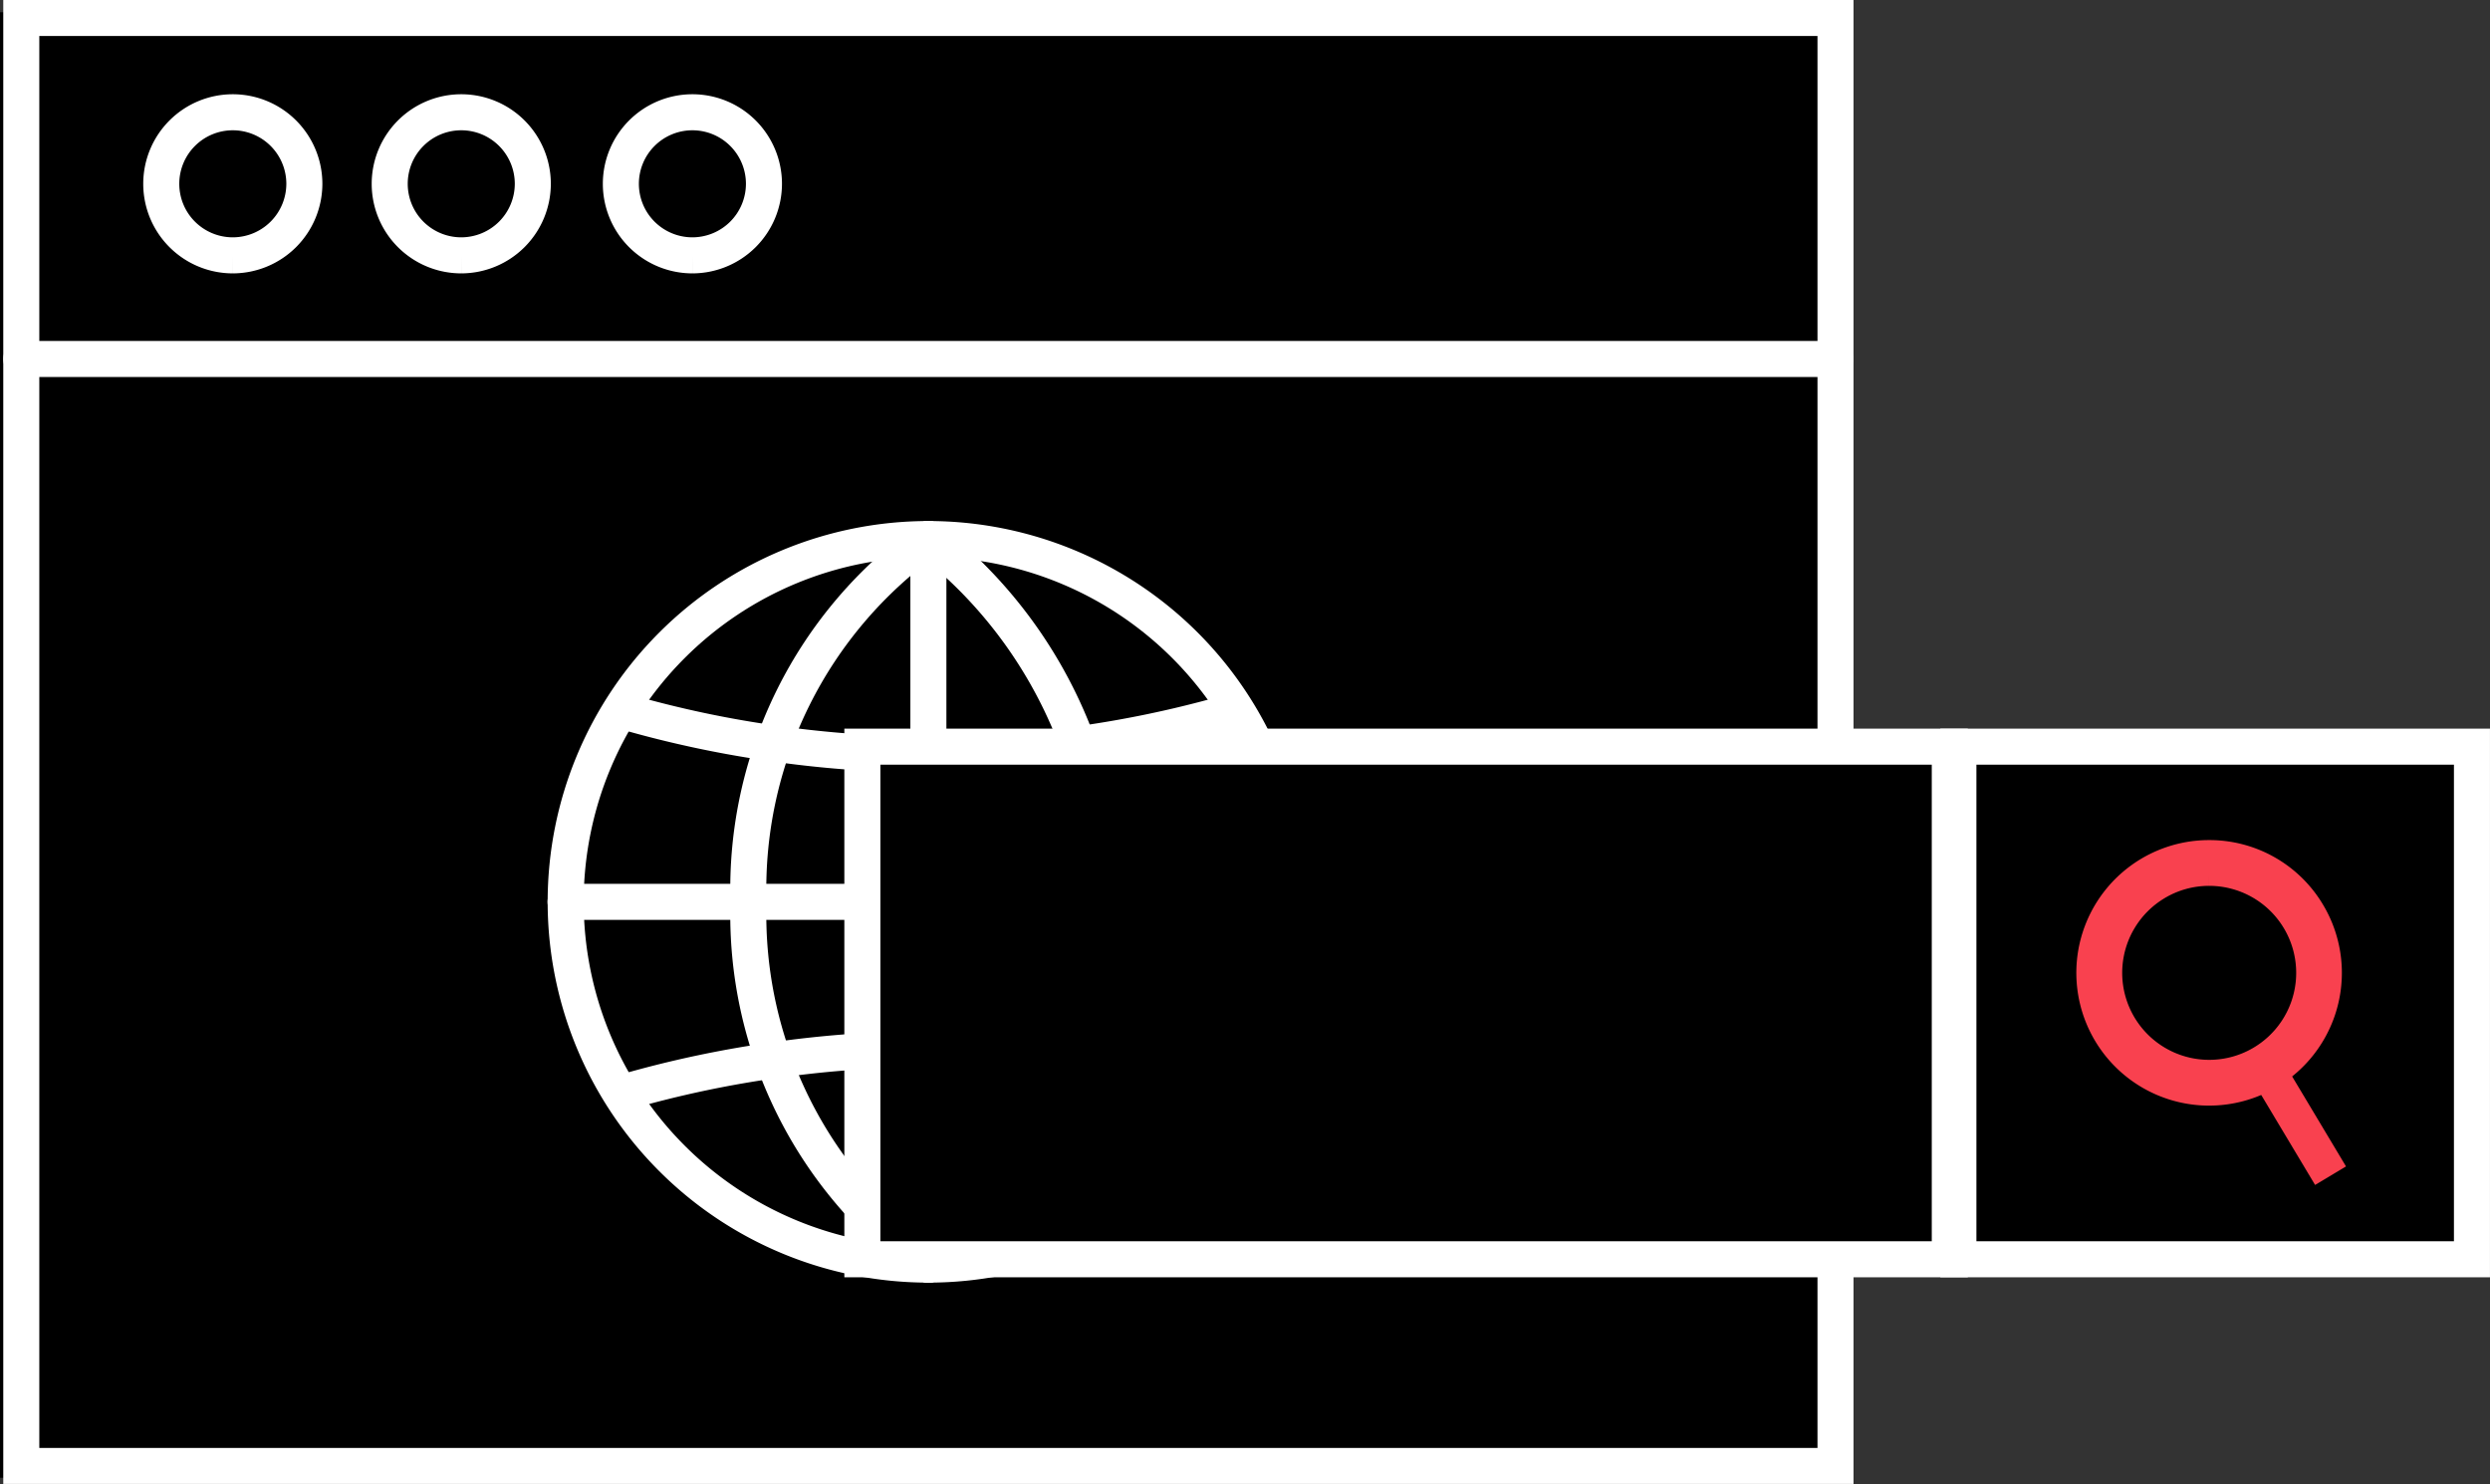 <svg xmlns="http://www.w3.org/2000/svg" width="103.641" height="61.769" viewBox="0 0 103.641 61.769">
  <rect x="0" y="0" width="103.641" height="61.769" fill="#333333" stroke="none"/>
  <g id="グループ_57132" data-name="グループ 57132" transform="translate(0 -45.443)">
    <rect id="長方形_40719" data-name="長方形 40719" width="76" height="61" transform="translate(0 45.953)"/>
    <g id="ico" transform="translate(-5 40.306)">
      <rect id="長方形_35916" data-name="長方形 35916" width="75.513" height="60.269" transform="translate(5.886 5.886)" fill="none" stroke="#fff" stroke-width="1"/>
      <g id="グループ_57634" data-name="グループ 57634">
        <rect id="長方形_35917" data-name="長方形 35917" width="75.513" height="60.269" transform="translate(5.886 5.886)" fill="none" stroke="#fff" stroke-linecap="round" stroke-miterlimit="10" stroke-width="1.5"/>
      </g>
      <g id="グループ_57136" data-name="グループ 57136" transform="translate(5.885 9.81)">
        <path id="パス_171019" data-name="パス 171019" d="M94.01,76.238a15.1,15.1,0,1,1-15.1-15.1A15.1,15.1,0,0,1,94.01,76.238Z" transform="translate(-41.15 -43.373)" fill="none" stroke="#fff" stroke-linecap="round" stroke-miterlimit="10" stroke-width="1.5"/>
        <line id="線_9584" data-name="線 9584" x1="30.205" transform="translate(22.655 32.866)" fill="none" stroke="#fff" stroke-linecap="round" stroke-miterlimit="10" stroke-width="1.5"/>
        <path id="パス_171020" data-name="パス 171020" d="M92.319,61.136a17.889,17.889,0,0,0-7.489,15.1,17.889,17.889,0,0,0,7.489,15.1" transform="translate(-54.561 -43.373)" fill="none" stroke="#fff" stroke-linecap="round" stroke-miterlimit="10" stroke-width="1.5"/>
        <line id="線_9585" data-name="線 9585" y2="30.205" transform="translate(37.757 17.763)" fill="none" stroke="#fff" stroke-linecap="round" stroke-miterlimit="10" stroke-width="1.5"/>
        <path id="パス_171021" data-name="パス 171021" d="M105.507,61.136a19.132,19.132,0,0,1,0,30.205" transform="translate(-67.75 -43.373)" fill="none" stroke="#fff" stroke-linecap="round" stroke-miterlimit="10" stroke-width="1.5"/>
        <path id="パス_171022" data-name="パス 171022" d="M95.852,80.943a45.331,45.331,0,0,1-18.913,1.365h0a44.991,44.991,0,0,1-6.453-1.365" transform="translate(-45.411 -56.007)" fill="none" stroke="#fff" stroke-linecap="round" stroke-miterlimit="10" stroke-width="1.5"/>
        <path id="パス_171023" data-name="パス 171023" d="M95.852,121.563A45.331,45.331,0,0,0,76.939,120.2h0a44.992,44.992,0,0,0-6.453,1.365" transform="translate(-45.411 -80.768)" fill="none" stroke="#fff" stroke-linecap="round" stroke-miterlimit="10" stroke-width="1.5"/>
        <path id="パス_171028" data-name="パス 171028" d="M76.9,18.043a2.978,2.978,0,1,1,2.978-2.978A2.982,2.982,0,0,1,76.9,18.043" transform="translate(-48.965 -12.087)" fill="none" stroke="#fff" stroke-width="1.5"/>
        <path id="パス_171032" data-name="パス 171032" d="M76.9,18.043a2.978,2.978,0,1,1,2.978-2.978A2.982,2.982,0,0,1,76.9,18.043" transform="translate(-58.586 -12.087)" fill="none" stroke="#fff" stroke-width="1.5"/>
        <path id="パス_171033" data-name="パス 171033" d="M76.9,18.043a2.978,2.978,0,1,1,2.978-2.978A2.982,2.982,0,0,1,76.9,18.043" transform="translate(-68.095 -12.087)" fill="none" stroke="#fff" stroke-width="1.5"/>
        <line id="線_9587" data-name="線 9587" x2="75.513" transform="translate(0 10.269)" fill="#fff" stroke="#fff" stroke-width="1"/>
        <line id="線_9588" data-name="線 9588" x2="75.513" transform="translate(0 10.269)" fill="none" stroke="#fff" stroke-linecap="round" stroke-miterlimit="10" stroke-width="1.5"/>
      </g>
      <rect id="長方形_35919" data-name="長方形 35919" width="21.376" height="21.337" transform="translate(86.514 36.216)" stroke="#fff" stroke-width="1.5"/>
      <g id="グループ_57636" data-name="グループ 57636" transform="translate(-6.114 9.811)">
        <path id="パス_171030" data-name="パス 171030" d="M276.983,98.027h0a4.121,4.121,0,1,1-2.111.586,4.09,4.09,0,0,1,2.111-.586m0-.905a5.026,5.026,0,1,0,4.316,2.445,5,5,0,0,0-4.316-2.445" transform="translate(-173.923 -66.328)" fill="#f9414f" stroke="#f9414f" stroke-width="1"/>
        <line id="線_9586" data-name="線 9586" x2="2.087" y2="3.486" transform="translate(105.646 40.133)" fill="none" stroke="#f9414f" stroke-linecap="square" stroke-linejoin="round" stroke-width="1.5"/>
      </g>
      <rect id="長方形_35922" data-name="長方形 35922" width="45.262" height="21.337" transform="translate(40.894 36.216)" stroke="#fff" stroke-width="1.5"/>
      <path id="パス_171018" data-name="パス 171018" d="M256.675,84.652h20.471v20.432H256.675Zm-.905,21.337h22.282V83.746H255.77Z" transform="translate(-169.708 -47.981)" fill="none"/>
    </g>
  </g>
</svg>
